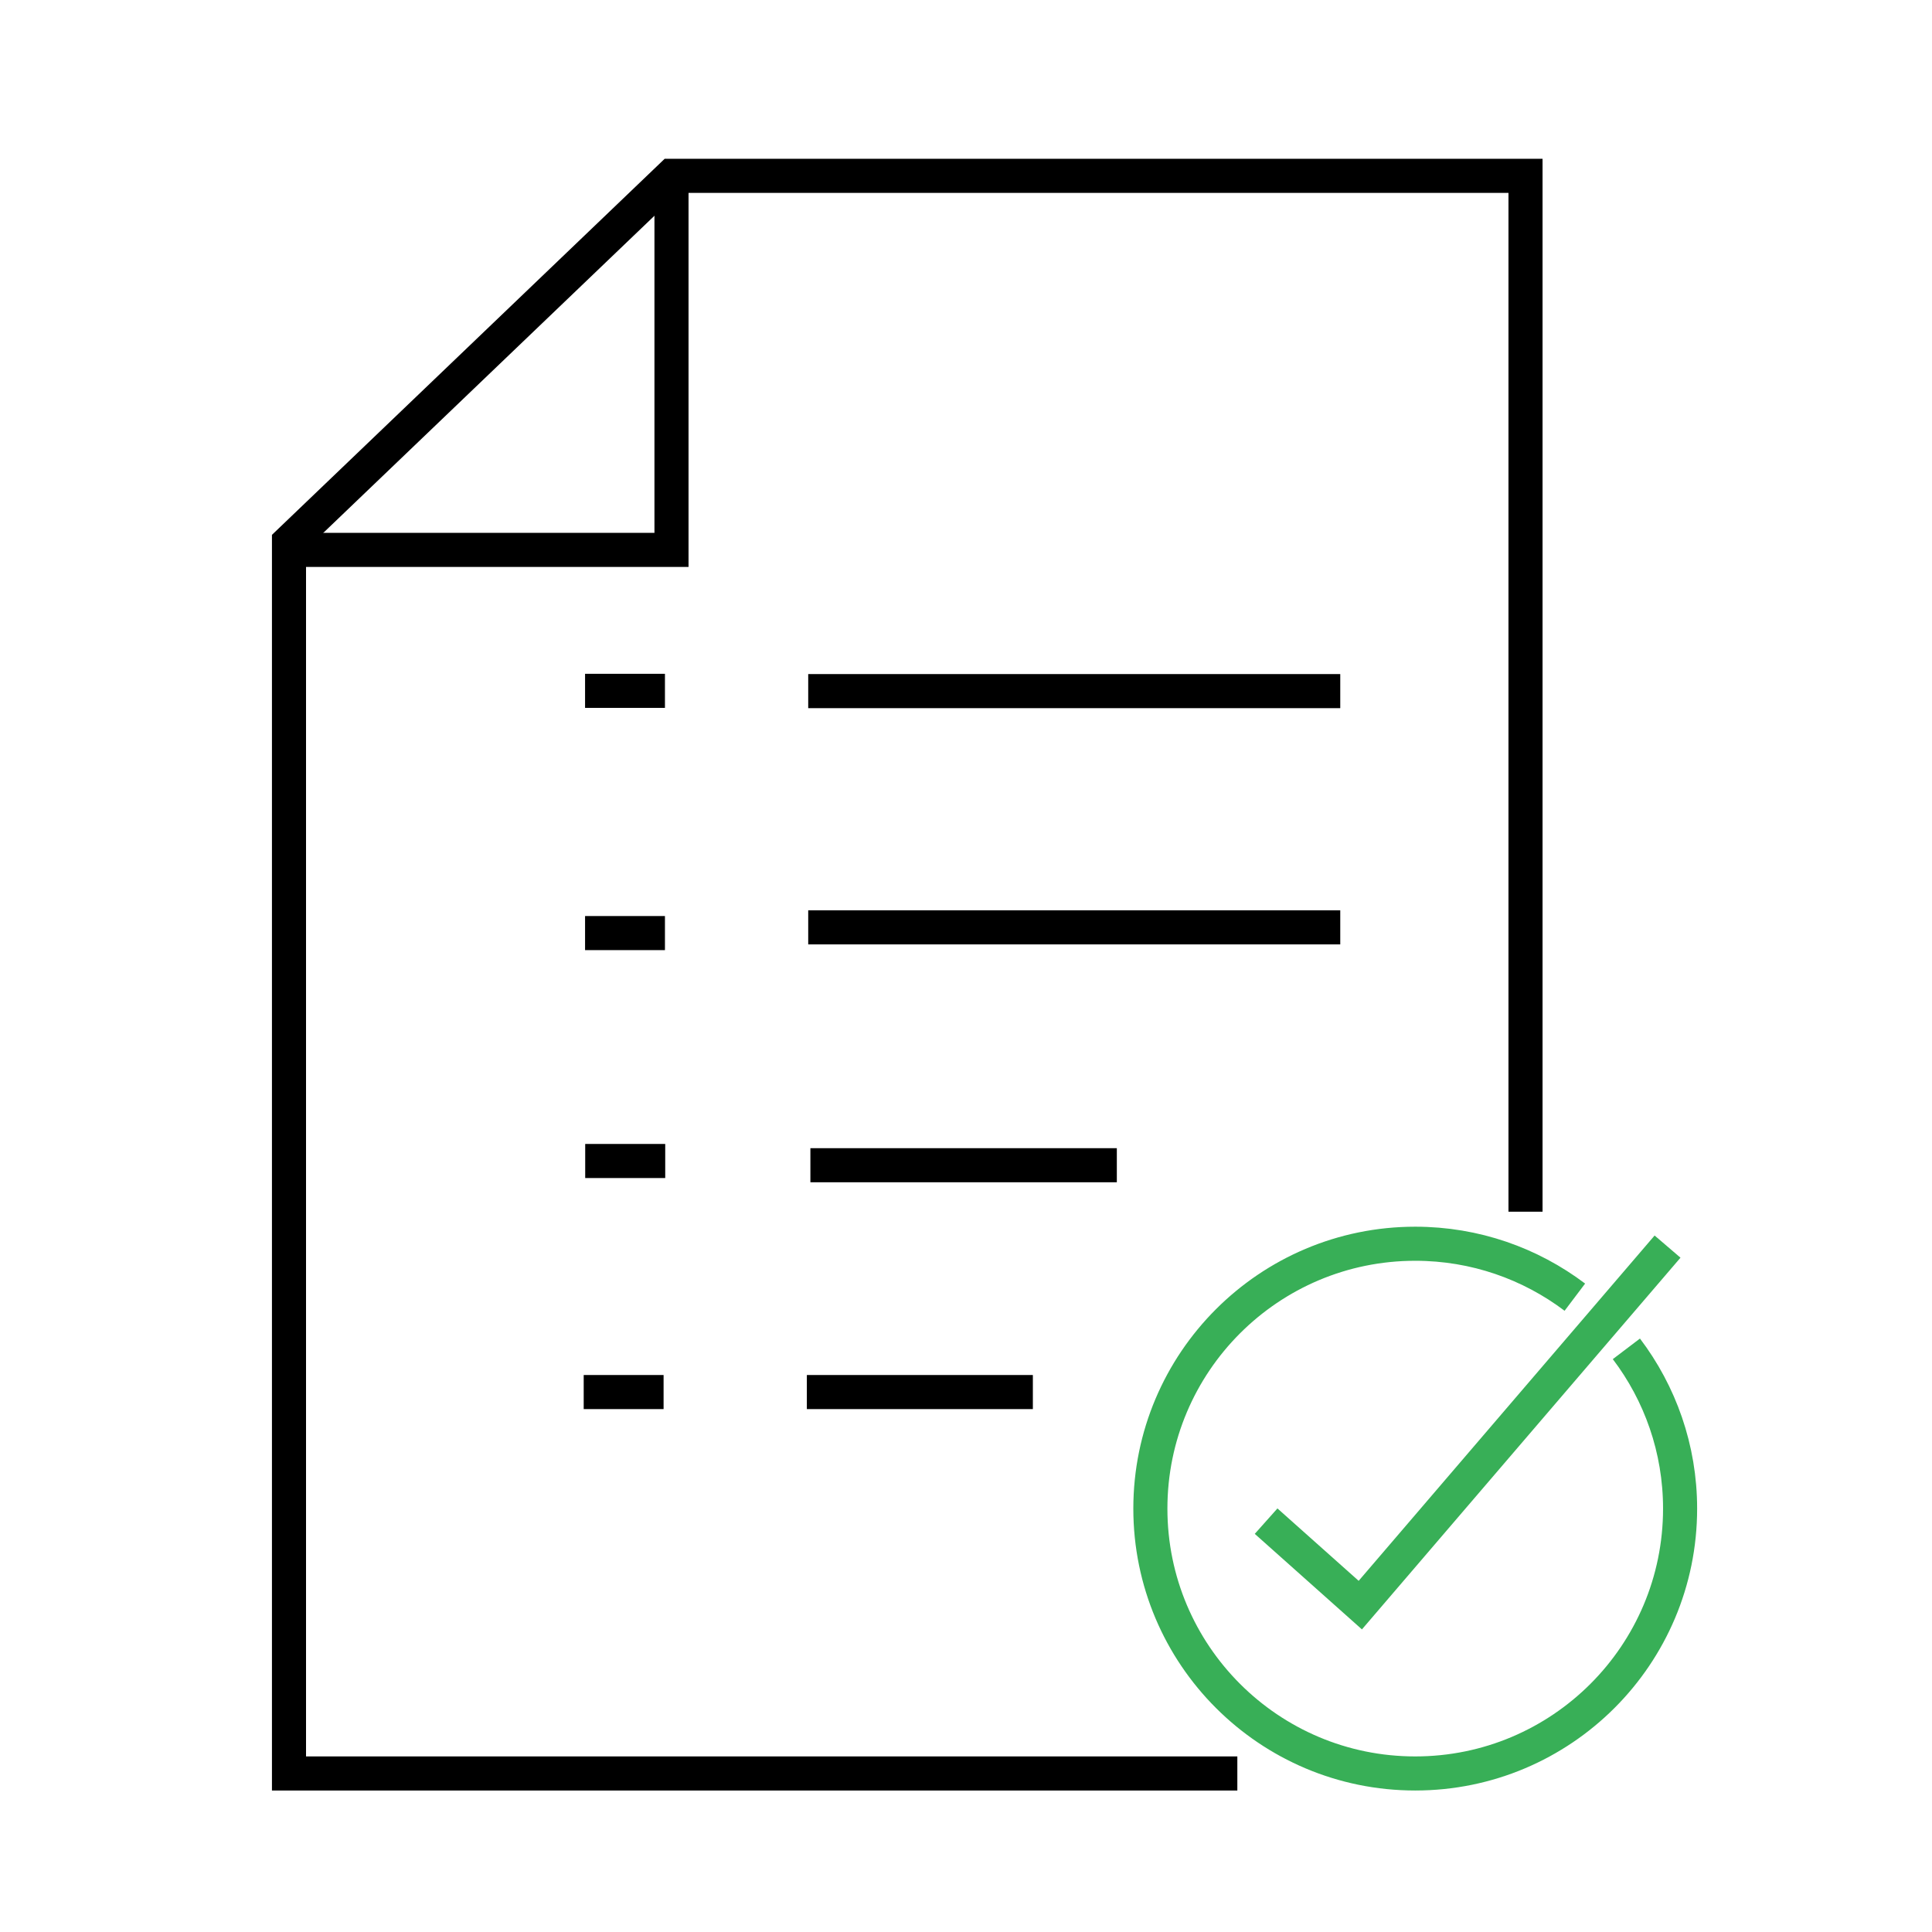 <?xml version="1.0" encoding="utf-8"?>
<!-- Generator: Adobe Illustrator 26.0.3, SVG Export Plug-In . SVG Version: 6.00 Build 0)  -->
<svg version="1.1" id="Layer_1" xmlns="http://www.w3.org/2000/svg" xmlns:xlink="http://www.w3.org/1999/xlink" x="0px" y="0px"
	 viewBox="0 0 141.73 141.73" style="enable-background:new 0 0 141.73 141.73;" xml:space="preserve">
<style type="text/css">
	.st0{fill:none;stroke:#38AF57;stroke-width:2.5;stroke-miterlimit:10;}
	.st1{fill:none;stroke:#00A651;stroke-width:2.5;stroke-miterlimit:10;}
	.st2{fill:none;stroke:#000000;stroke-width:2.5;stroke-miterlimit:10;}
</style>
<g>
	<path class="st0" d="M119.31,98.95c2.47,3.26,3.94,7.32,3.94,11.72c0,10.73-8.7,19.43-19.43,19.43s-19.43-8.7-19.43-19.43
		s8.7-19.43,19.43-19.43c4.4,0,8.45,1.46,11.71,3.92"/>
	<path class="st1" d="M49.26,12.9"/>
	<path class="st1" d="M49.19,38.73"/>
	<path class="st1" d="M25.45,40.34"/>
	<polyline class="st2" points="90.77,130.1 21.2,130.1 21.2,39.77 49.26,12.9 111.91,12.9 111.91,88.89 111.91,12.93 	"/>
	<line class="st2" x1="59.29" y1="50.7" x2="98.32" y2="50.7"/>
	<line class="st2" x1="59.29" y1="68.03" x2="98.32" y2="68.03"/>
	<line class="st2" x1="42.92" y1="50.68" x2="48.78" y2="50.68"/>
	<line class="st2" x1="42.92" y1="68.45" x2="48.78" y2="68.45"/>
	<line class="st2" x1="42.93" y1="85.17" x2="48.8" y2="85.17"/>
	<line class="st2" x1="42.82" y1="102.12" x2="48.68" y2="102.12"/>
	<line class="st2" x1="59.45" y1="85.48" x2="81.93" y2="85.48"/>
	<line class="st2" x1="59.19" y1="102.12" x2="75.77" y2="102.12"/>
	<polyline class="st0" points="92.88,111.59 99.79,117.75 122.33,91.45 	"/>
	<polyline class="st2" points="49.26,13.22 49.26,40.34 21.2,40.34 	"/>
</g>
</svg>
